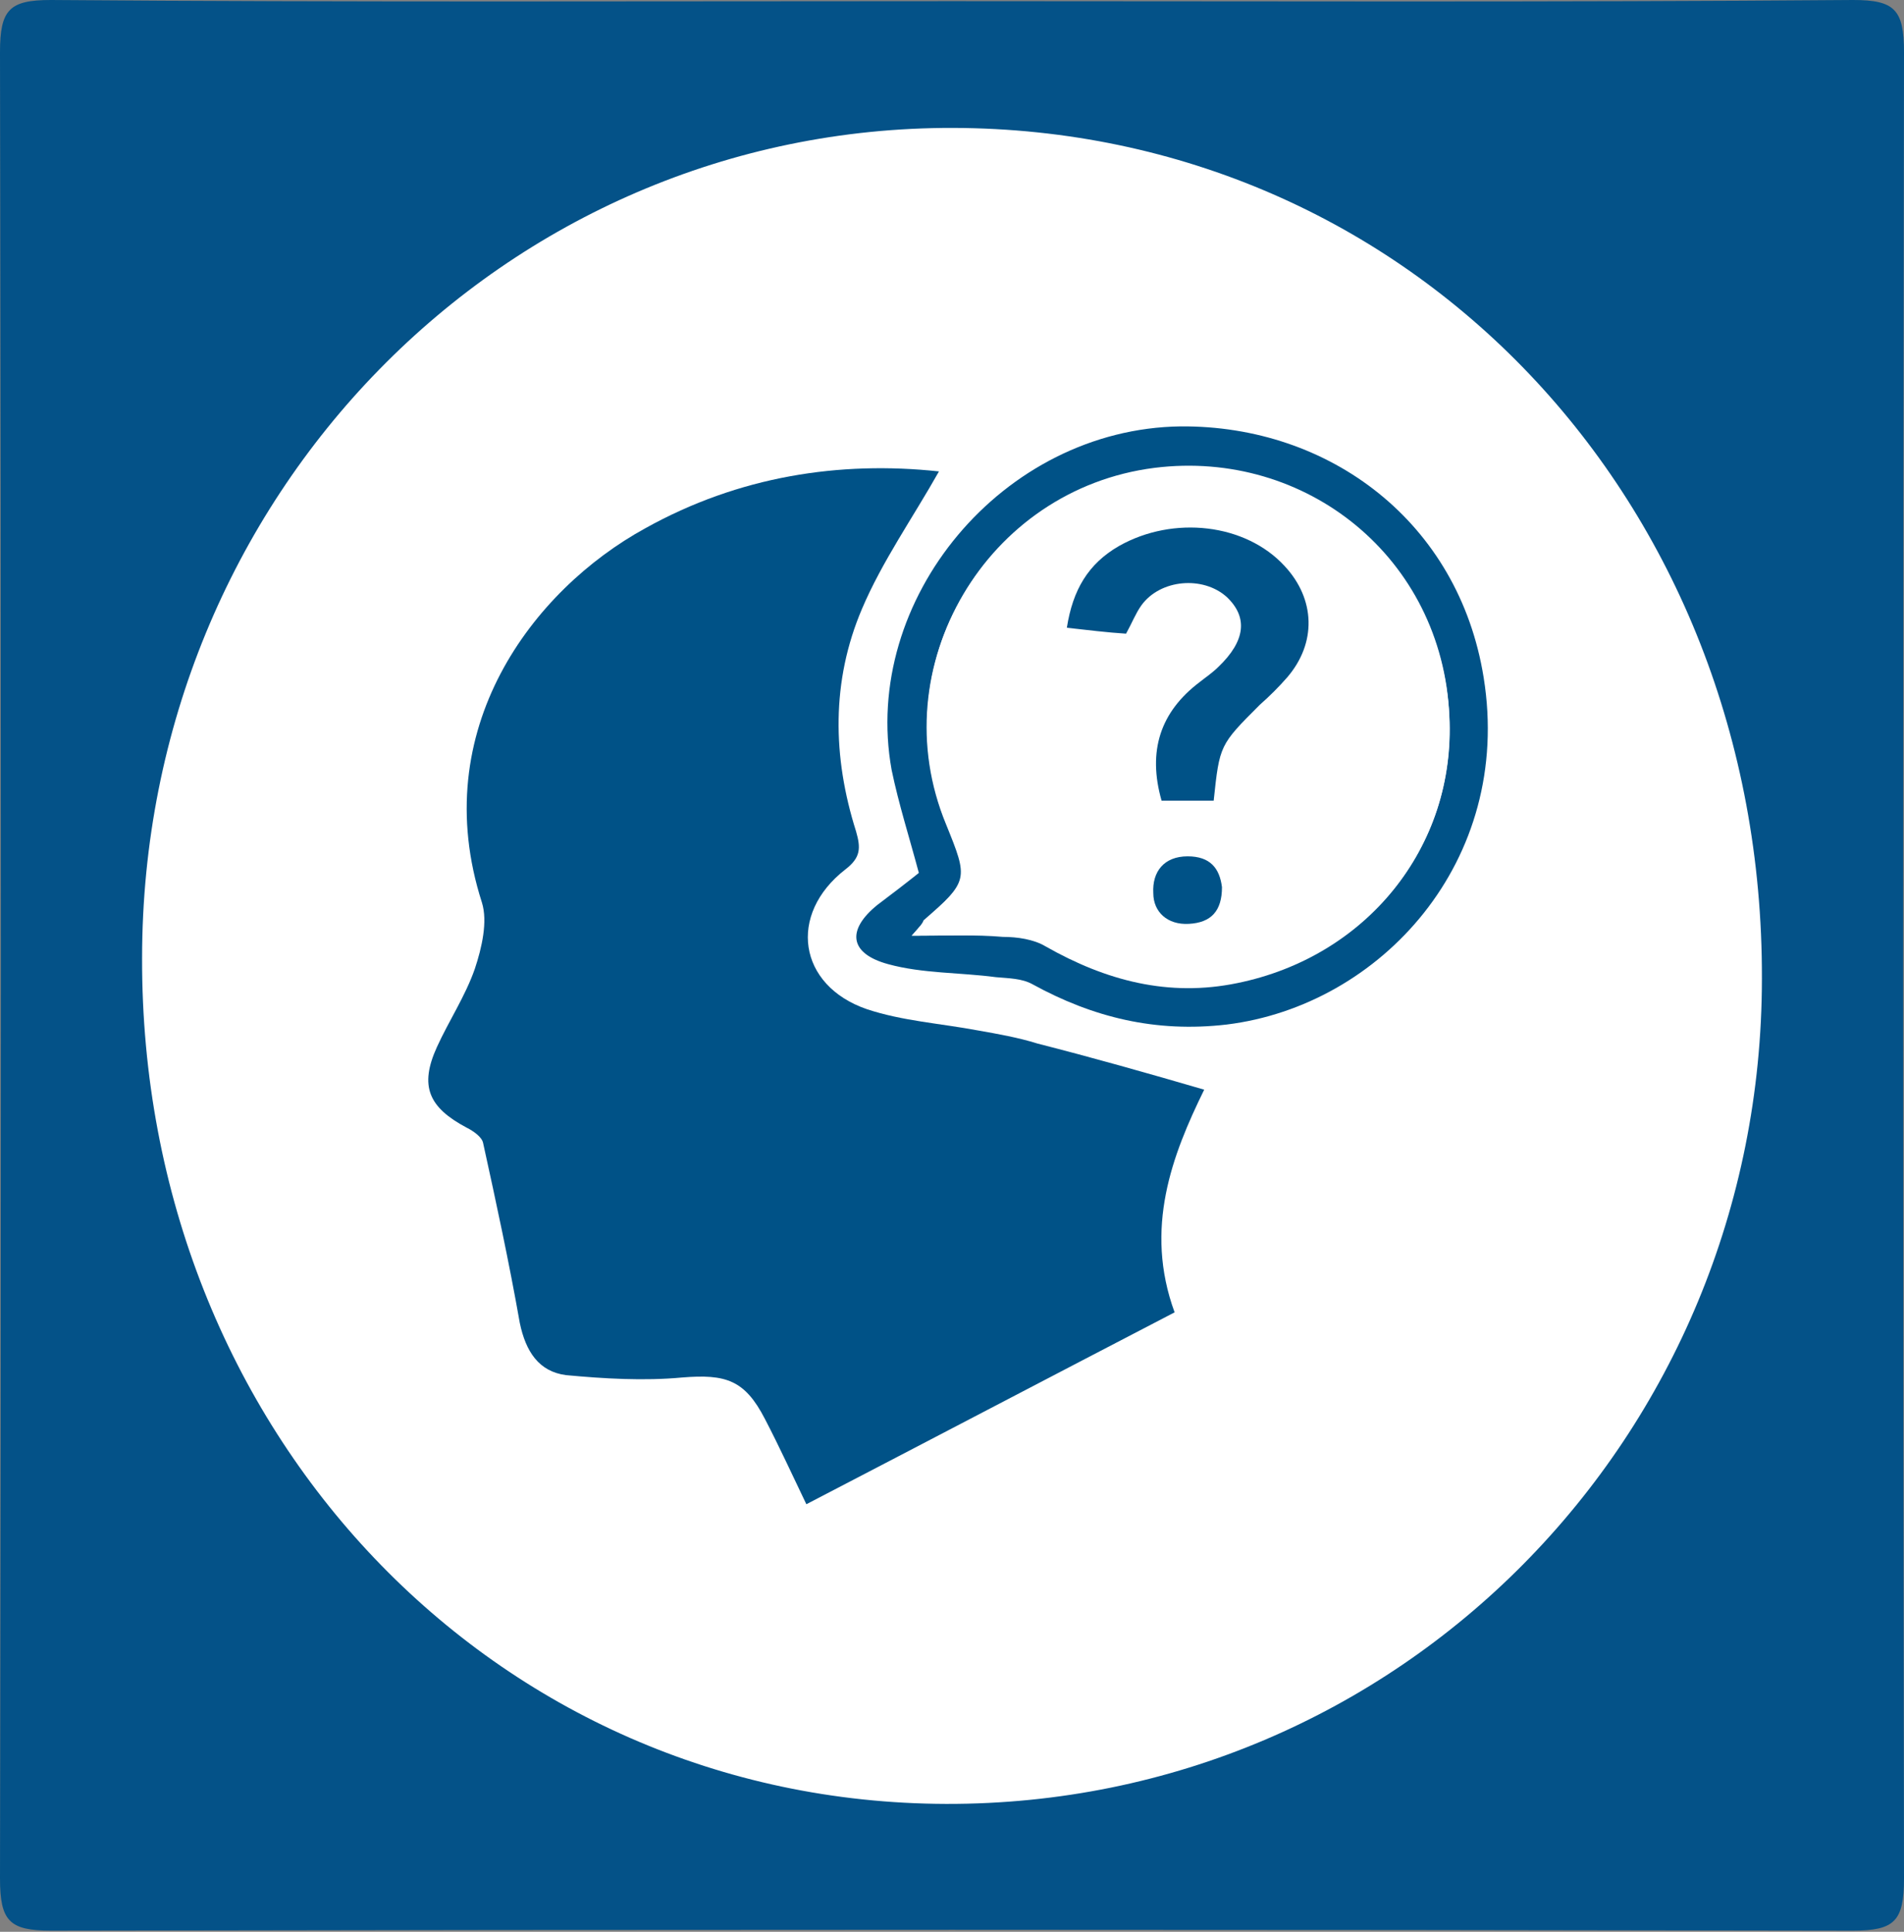 <?xml version="1.0" encoding="utf-8"?>
<!-- Generator: Adobe Illustrator 24.0.0, SVG Export Plug-In . SVG Version: 6.00 Build 0)  -->
<svg version="1.1" id="Layer_2" xmlns="http://www.w3.org/2000/svg" xmlns:xlink="http://www.w3.org/1999/xlink" x="0px" y="0px"
	 viewBox="0 0 160.8 163.1" style="enable-background:new 0 0 160.8 163.1;" xml:space="preserve">
<rect x="0" y="0" width="160.8" height="163.1" fill="#808080" stroke="none"/>
<style type="text/css">
	.st0{fill:#045288;}
	.st1{fill:#FFFFFF;}
	.st2{fill:#005287;}
</style>
<path class="st0" d="M80.4,0.1c25.4,0,50.8,0.1,76.1-0.1c3.5,0,4.3,0.8,4.3,4.4c-0.1,51.4-0.1,102.8,0,154.2c0,3.6-0.8,4.4-4.3,4.4
	c-50.7-0.1-101.5-0.1-152.2,0c-3.5,0-4.3-0.8-4.3-4.4C0.1,107.2,0.1,55.8,0,4.4C0,0.8,0.8,0,4.3,0C29.7,0.2,55,0.1,80.4,0.1z"/>
<path class="st1" d="M12,80.9c0-39,30.6-70.2,68.5-70.1c38.6,0.1,68.4,31.4,68.3,71.8c0,38.8-30.7,69.8-68.9,69.7
	C41.8,152.2,11.9,120.9,12,80.9z"/>
<g>
	<g>
		<path class="st1" d="M79.3,39.8c-8.4-1-16.9,0.4-24.8,4.8C45,49.8,36,61.6,40.7,76.2c0.5,1.6,0,3.9-0.6,5.6
			c-0.8,2.3-2.2,4.3-3.2,6.6c-1.5,3.3-0.8,5.1,2.5,6.8c0.5,0.3,1.3,0.8,1.4,1.3c1.1,5.1,2.2,10.1,3.1,15.2c0.4,2.4,1.6,4.1,3.9,4.4
			c3.2,0.4,6.6,0.5,9.8,0.2c3.7-0.3,5.2,0.2,7,3.5c1.2,2.3,2.3,4.7,3.5,7.2c10.4-5.4,20.7-10.8,31.1-16.2
			c-2.6-7.1-0.2-13.3,2.5-18.8c-4.8-1.3-9.4-2.6-14.1-3.9c-1.7-0.4-3.3-0.7-5-1.1c-3.1-0.6-6.4-0.7-9.4-1.8c-5.8-2-6.7-8-1.8-11.8
			c1.3-1,1.3-1.8,0.9-3.2c-2-6.3-2.1-12.7,0.5-18.8C74.5,47.4,77.1,43.7,79.3,39.8z M77.6,73.7c-1,0.8-2.3,1.7-3.6,2.7
			c-2.6,2.1-2.3,4.1,0.9,5c2.9,0.8,6.1,0.7,9.1,1.1c1,0.1,2.2,0.1,3.1,0.6c5.1,2.8,10.5,4.1,16.4,3.4c13-1.5,24.2-13.8,21.7-29.3
			c-2.1-13.1-13-21.4-25.6-21.2c-15,0.2-27,14.6-24.4,29C75.9,67.9,76.8,70.7,77.6,73.7z"/>
		<path class="st2" d="M79.3,39.8c-2.2,3.9-4.8,7.6-6.5,11.6c-2.6,6.1-2.5,12.5-0.5,18.8c0.4,1.4,0.4,2.2-0.9,3.2
			c-4.9,3.8-4,9.8,1.8,11.8c3,1,6.2,1.2,9.4,1.8c1.7,0.3,3.4,0.6,5,1.1c4.7,1.2,9.3,2.5,14.1,3.9c-2.7,5.5-5.1,11.7-2.5,18.8
			c-10.4,5.4-20.7,10.8-31.1,16.2c-1.2-2.5-2.3-4.9-3.5-7.2c-1.7-3.3-3.3-3.8-7-3.5c-3.2,0.3-6.6,0.1-9.8-0.2
			c-2.3-0.3-3.4-2-3.9-4.4c-0.9-5.1-2-10.2-3.1-15.2c-0.1-0.5-0.8-1-1.4-1.3c-3.2-1.7-4-3.5-2.5-6.8c1-2.2,2.4-4.3,3.2-6.6
			c0.6-1.8,1.1-4,0.6-5.6C36,61.6,45,49.8,54.5,44.6C62.4,40.2,70.9,38.9,79.3,39.8z"/>
		<path class="st2" d="M77.6,73.7c-0.8-3-1.7-5.8-2.3-8.7c-2.6-14.4,9.4-28.8,24.4-29c12.6-0.1,23.5,8.1,25.6,21.2
			c2.5,15.5-8.7,27.7-21.7,29.3c-6,0.7-11.3-0.6-16.4-3.4c-0.9-0.5-2-0.5-3.1-0.6c-3-0.4-6.2-0.3-9.1-1.1c-3.3-0.9-3.5-2.9-0.9-5
			C75.3,75.5,76.6,74.5,77.6,73.7z M77,79c3,0,5.3-0.1,7.7,0c1.2,0.1,2.5,0.2,3.6,0.8c5.1,2.9,10.3,4.3,16.2,3.1
			c10.8-2.2,18.5-11.3,17.9-22.5c-0.6-13.3-12.1-22.5-24.9-20.9c-14.2,1.8-23,16.7-17.6,30c2,4.8,2,4.8-1.9,8.2
			C77.9,78,77.7,78.2,77,79z"/>
		<path class="st1" d="M77,79c0.7-0.8,0.9-1,1-1.2c3.8-3.5,3.8-3.5,1.9-8.2c-5.5-13.3,3.4-28.2,17.6-30c12.8-1.6,24.3,7.7,24.9,20.9
			c0.5,11.2-7.1,20.3-17.9,22.5c-5.8,1.2-11.1-0.2-16.2-3.1c-1-0.6-2.4-0.8-3.6-0.8C82.4,78.9,80,79,77,79z M102.5,67.6
			c0.5-4.7,0.5-4.7,3.9-8c0.8-0.8,1.6-1.5,2.3-2.3c2.5-2.9,2.4-6.6-0.2-9.4c-3.3-3.5-9.4-4.2-14-1.7c-2.6,1.5-4,3.7-4.4,6.9
			c1.8,0.2,3.4,0.3,5,0.5c0.5-1,0.8-1.8,1.3-2.4c1.5-2.2,5.2-2.5,7.2-0.7c1.8,1.7,1.6,3.7-0.7,5.9c-0.5,0.5-1,0.9-1.6,1.3
			c-3.3,2.5-4.4,5.8-3.2,10C99.5,67.6,100.9,67.6,102.5,67.6z M103.2,74.9c-0.2-1.5-1.1-2.6-2.9-2.6c-2,0-3,1.3-2.9,3.1
			c0.1,1.7,1.2,2.7,3,2.6C102.3,77.9,103.2,76.9,103.2,74.9z"/>
		<path class="st2" d="M102.5,67.6c-1.6,0-3,0-4.4,0c-1.2-4.2-0.1-7.5,3.2-10c0.5-0.4,1.1-0.8,1.6-1.3c2.3-2.2,2.5-4.2,0.7-5.9
			c-2-1.8-5.6-1.5-7.2,0.7c-0.5,0.7-0.8,1.5-1.3,2.4c-1.6-0.1-3.2-0.3-5-0.5c0.5-3.2,1.8-5.4,4.4-6.9c4.6-2.6,10.7-1.9,14,1.7
			c2.6,2.8,2.7,6.5,0.2,9.4c-0.7,0.8-1.5,1.6-2.3,2.3C103,62.9,103,62.9,102.5,67.6z"/>
		<path class="st2" d="M103.2,74.9c0,2-0.9,3-2.8,3.1c-1.8,0.1-3-1-3-2.6c-0.1-1.8,0.9-3.1,2.9-3.1C102.2,72.3,103,73.3,103.2,74.9z
			"/>
	</g>
</g>
</svg>
